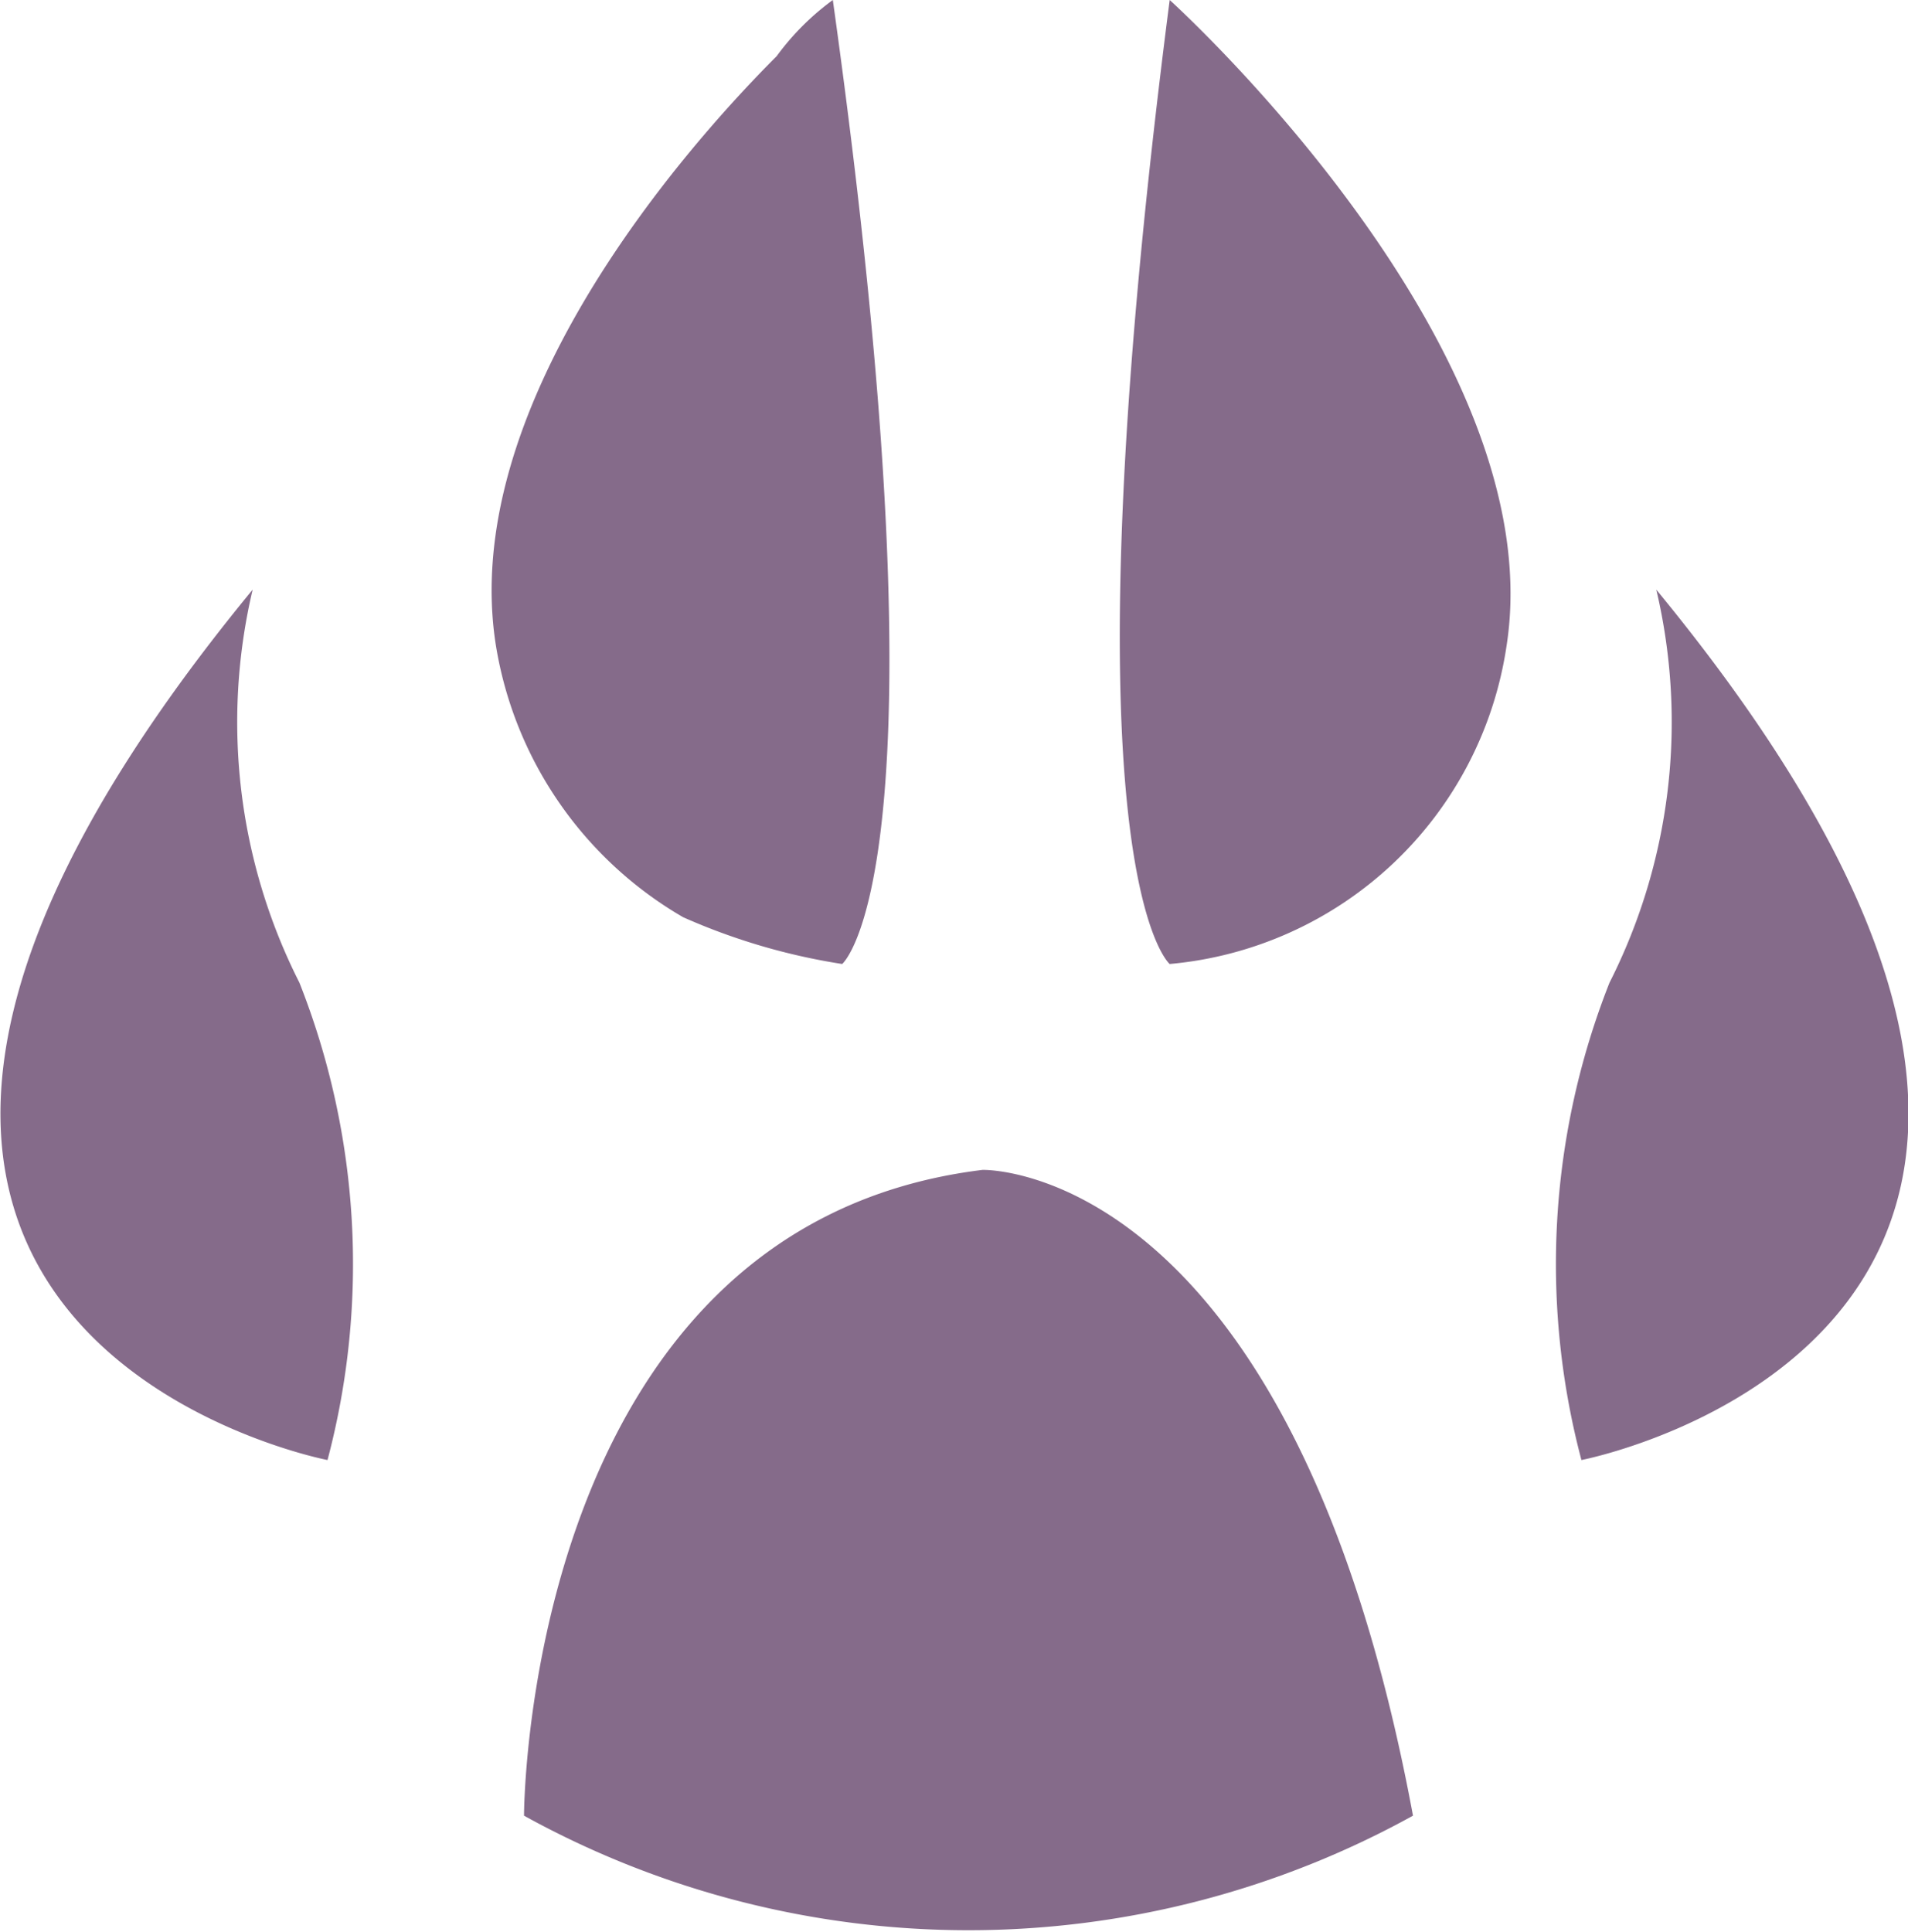<svg xmlns="http://www.w3.org/2000/svg" viewBox="0 0 20.39 20.64"><defs><style>.cls-1{fill:#856b8a;}</style></defs><title>8</title><g id="Layer_2" data-name="Layer 2"><g id="Layer_1-2" data-name="Layer 1"><path class="cls-1" d="M2.7,6.3a6.16,6.16,0,0,0,.5,4.2,8.18,8.18,0,0,1,.3,5.1S-3.8,14.2,2.7,6.3Z"/><path class="cls-1" d="M17.7,6.3a6.16,6.16,0,0,1-.5,4.2,8.18,8.18,0,0,0-.3,5.1S24.2,14.2,17.7,6.3Z"/><path class="cls-1" d="M12.5,0s4.1,3.7,3.6,6.9a4,4,0,0,1-3.6,3.4S11.3,9.3,12.5,0Z"/><path class="cls-1" d="M5.6,19.4s0-6.3,4.9-6.9c0,0,3.3-.1,4.6,6.9A9.83,9.83,0,0,1,5.6,19.4Z"/><path class="cls-1" d="M9,10.3a6.72,6.72,0,0,1-1.7-.5,4.12,4.12,0,0,1-2-2.9C4.9,4.4,7.2,1.7,8.3.6A2.76,2.76,0,0,1,8.9,0C10.2,9.3,9,10.3,9,10.3Z"/></g></g></svg>